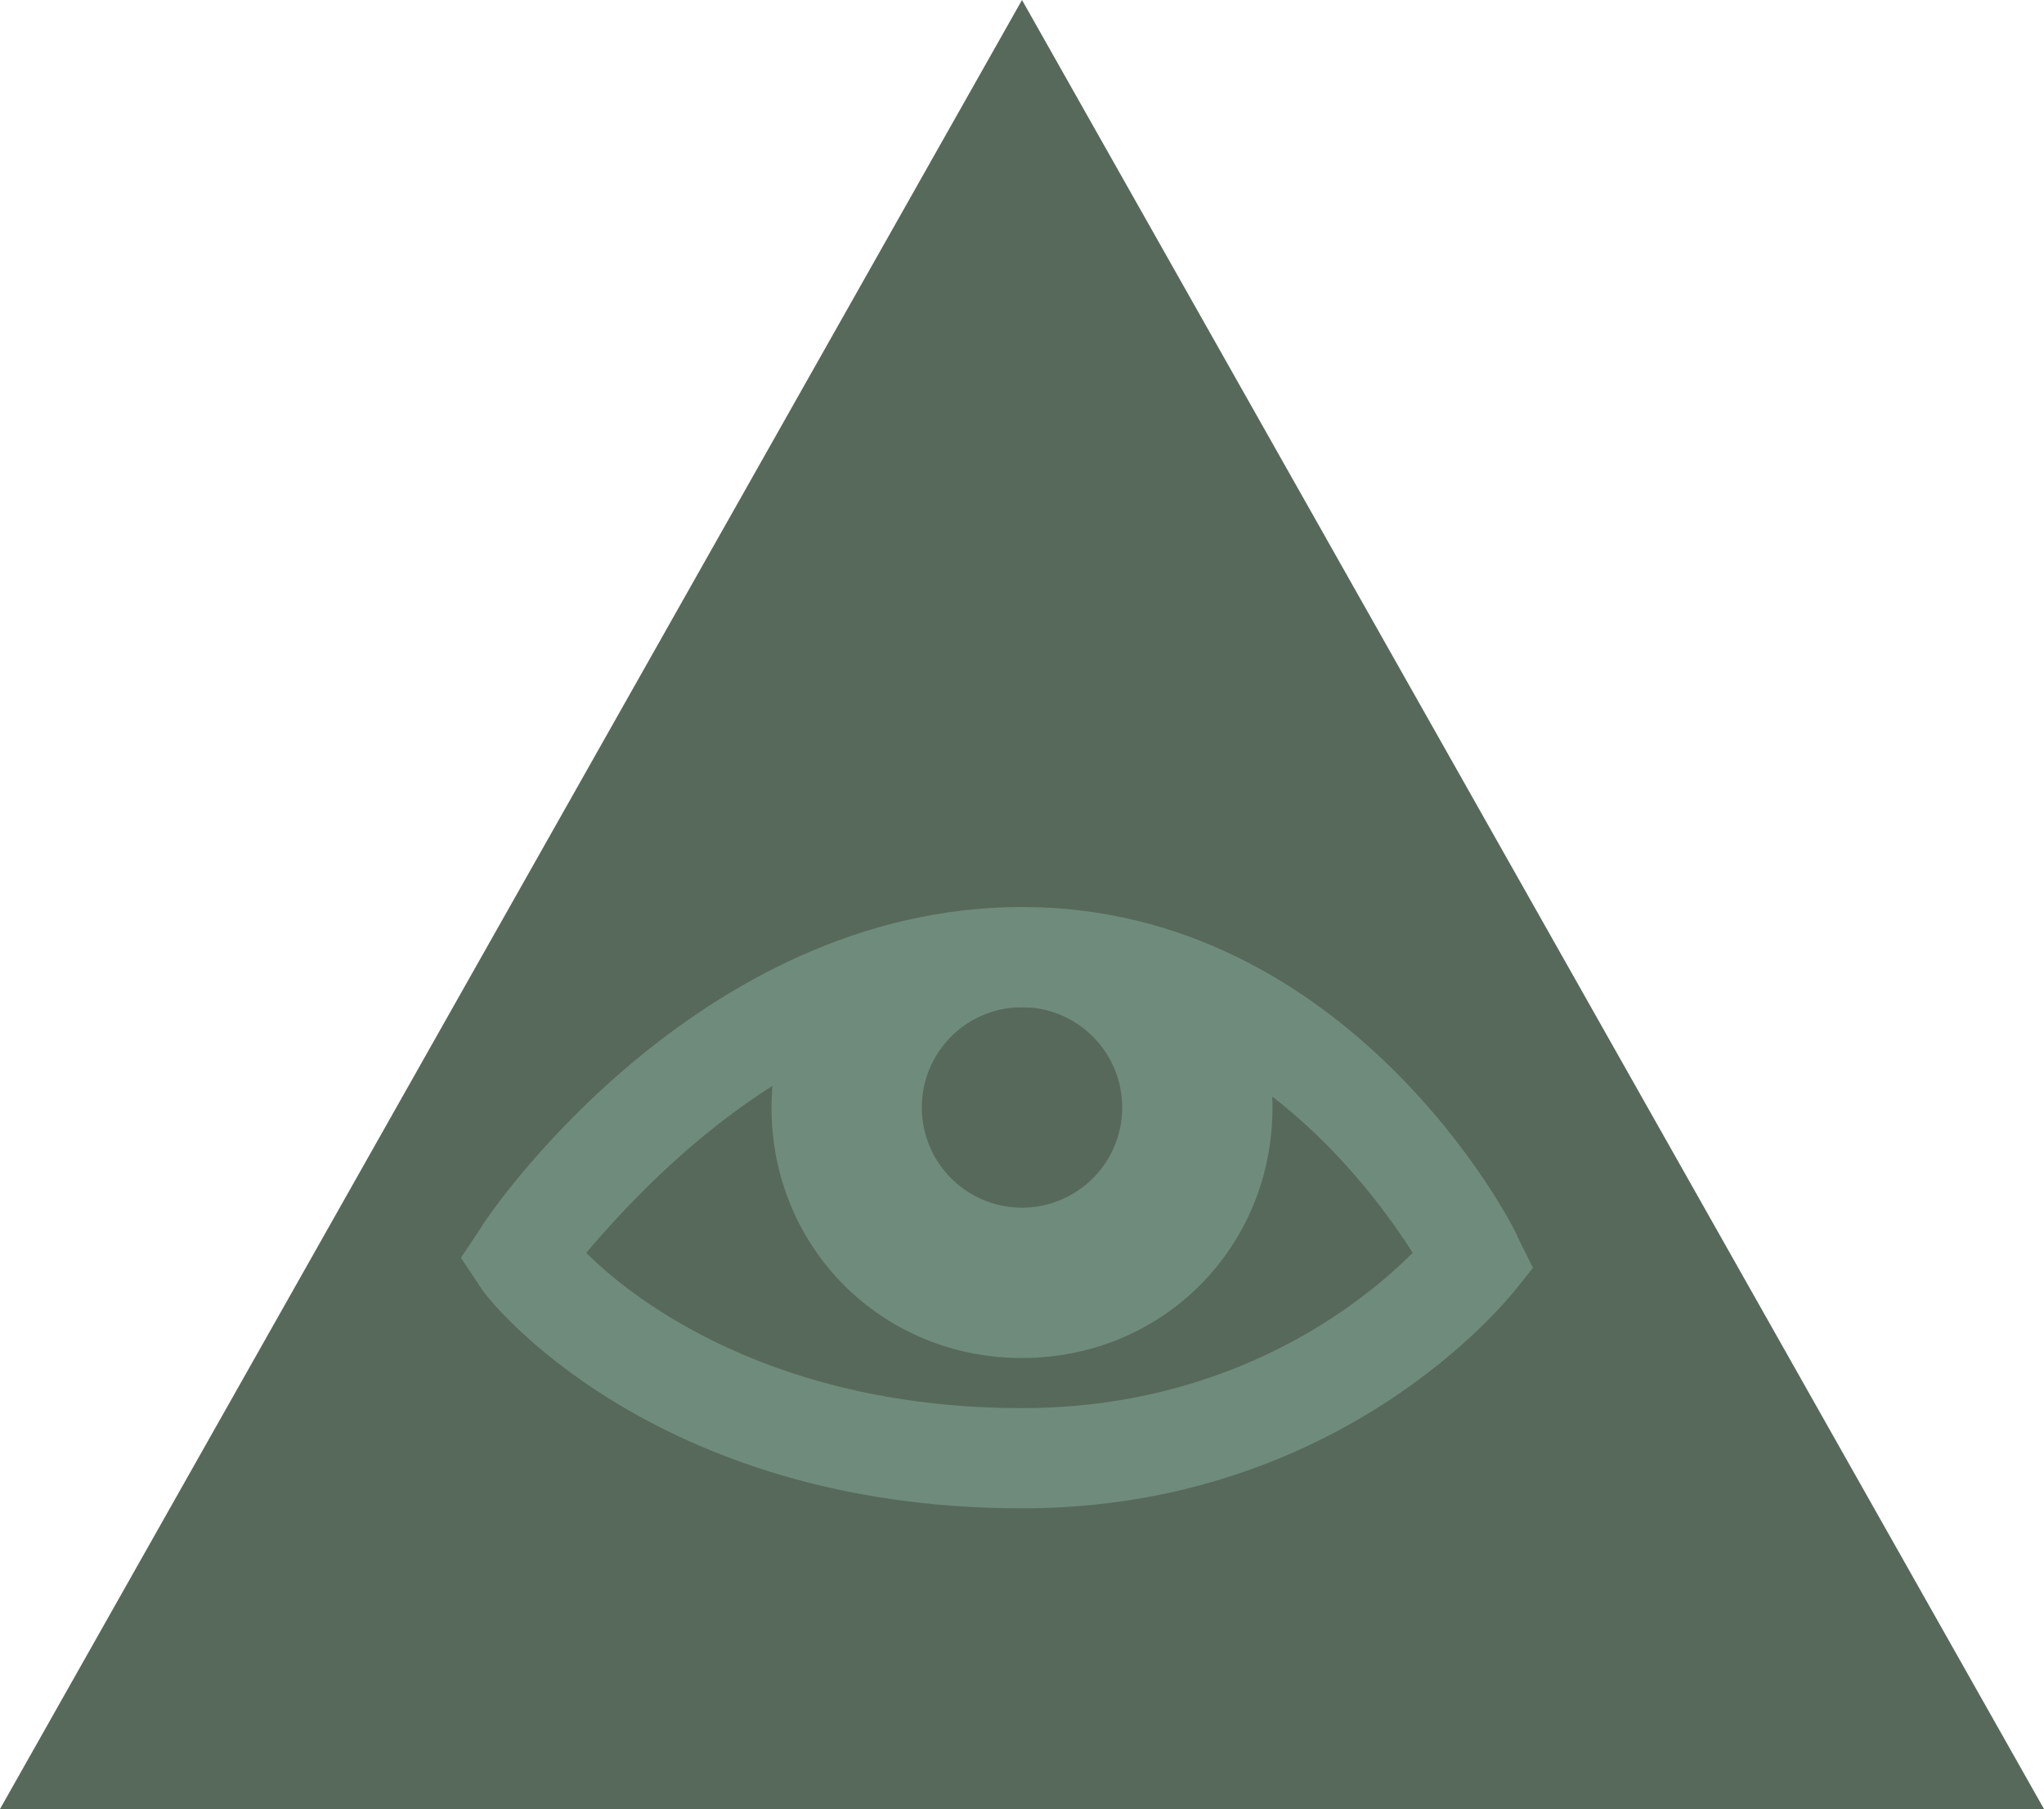 <?xml version="1.0" encoding="UTF-8" standalone="no"?><svg xmlns="http://www.w3.org/2000/svg" xmlns:xlink="http://www.w3.org/1999/xlink" fill="#000000" height="36.1" preserveAspectRatio="xMidYMid meet" version="1" viewBox="3.6 5.9 40.8 36.1" width="40.8" zoomAndPan="magnify"><g id="change1_1"><path d="M44.4,42H3.6L24,5.9L44.4,42z" fill="#57695b"/></g><g id="change2_1"><path d="M19,28c0-2.8,2.2-3,5-3s5,0.2,5,3s-2.2,5-5,5S19,30.8,19,28z" fill="#6f8b7c"/></g><g id="change1_2"><path d="M24 26A2 2 0 1 0 24 30A2 2 0 1 0 24 26Z" fill="#57695b"/></g><g id="change2_2"><path d="M24,36c-7.4,0-10.7-4.2-10.8-4.4L12.8,31l0.4-0.6C13.3,30.2,17.5,24,24,24c6.5,0,9.8,6.3,9.9,6.6 l0.3,0.6l-0.4,0.5C33.7,31.8,30.4,36,24,36z M15.3,30.9c1,1,3.8,3.1,8.7,3.1c4.2,0,6.8-2.1,7.8-3.1C30.9,29.5,28.3,26,24,26 C19.7,26,16.5,29.5,15.3,30.9z" fill="#6f8b7c"/></g><g id="change3_1"><path d="M24 40c-10.4 0-13.7-5.3-13.9-5.5-.3-.5-.1-1.1.3-1.4.5-.3 1.1-.1 1.4.3C12 33.7 14.8 38 24 38c7.4 0 11.2-4.6 11.2-4.6.3-.4 1-.5 1.4-.2.4.3.5 1 .2 1.4C36.6 34.8 32.4 40 24 40zM36.8 40c-.3 0-.6-.1-.8-.4-.3-.4-.2-1.1.2-1.4 1.4-1 2.1-1.8 2.1-1.8.4-.4 1-.5 1.4-.1.4.4.5 1 .1 1.4 0 0-.8 1-2.4 2.2C37.2 39.9 37 40 36.8 40zM10.2 40c-.2 0-.4-.1-.6-.2-.9-.6-1.3-1.1-1.4-1.1-.4-.4-.4-1 0-1.4.4-.4 1-.4 1.4 0l0 0c0 0 .4.4 1.1.9.4.3.6.9.2 1.4C10.9 39.9 10.5 40 10.2 40zM31 24c-.2 0-.4-.1-.6-.2l0 0c0 0-2.8-1.8-6.4-1.8-3.7 0-6.4 1.8-6.4 1.8-.5.3-1.1.2-1.4-.3-.3-.5-.2-1.1.3-1.4.1-.1 3.3-2.2 7.6-2.2s7.4 2.1 7.6 2.2c.5.3.6.9.3 1.4C31.6 23.8 31.3 24 31 24zM28 19c-.1 0-.3 0-.4-.1 0 0-1.8-.9-3.6-.9-1.7 0-3.5.9-3.6.9-.5.2-1.1 0-1.3-.4-.2-.5 0-1.1.4-1.3.1 0 2.2-1.1 4.4-1.1 2.2 0 4.4 1.1 4.4 1.1.5.2.7.8.4 1.3C28.7 18.8 28.4 19 28 19zM25 14h-2c-.6 0-1-.4-1-1s.4-1 1-1h2c.6 0 1 .4 1 1S25.6 14 25 14z" fill="#57695b"/></g></svg>